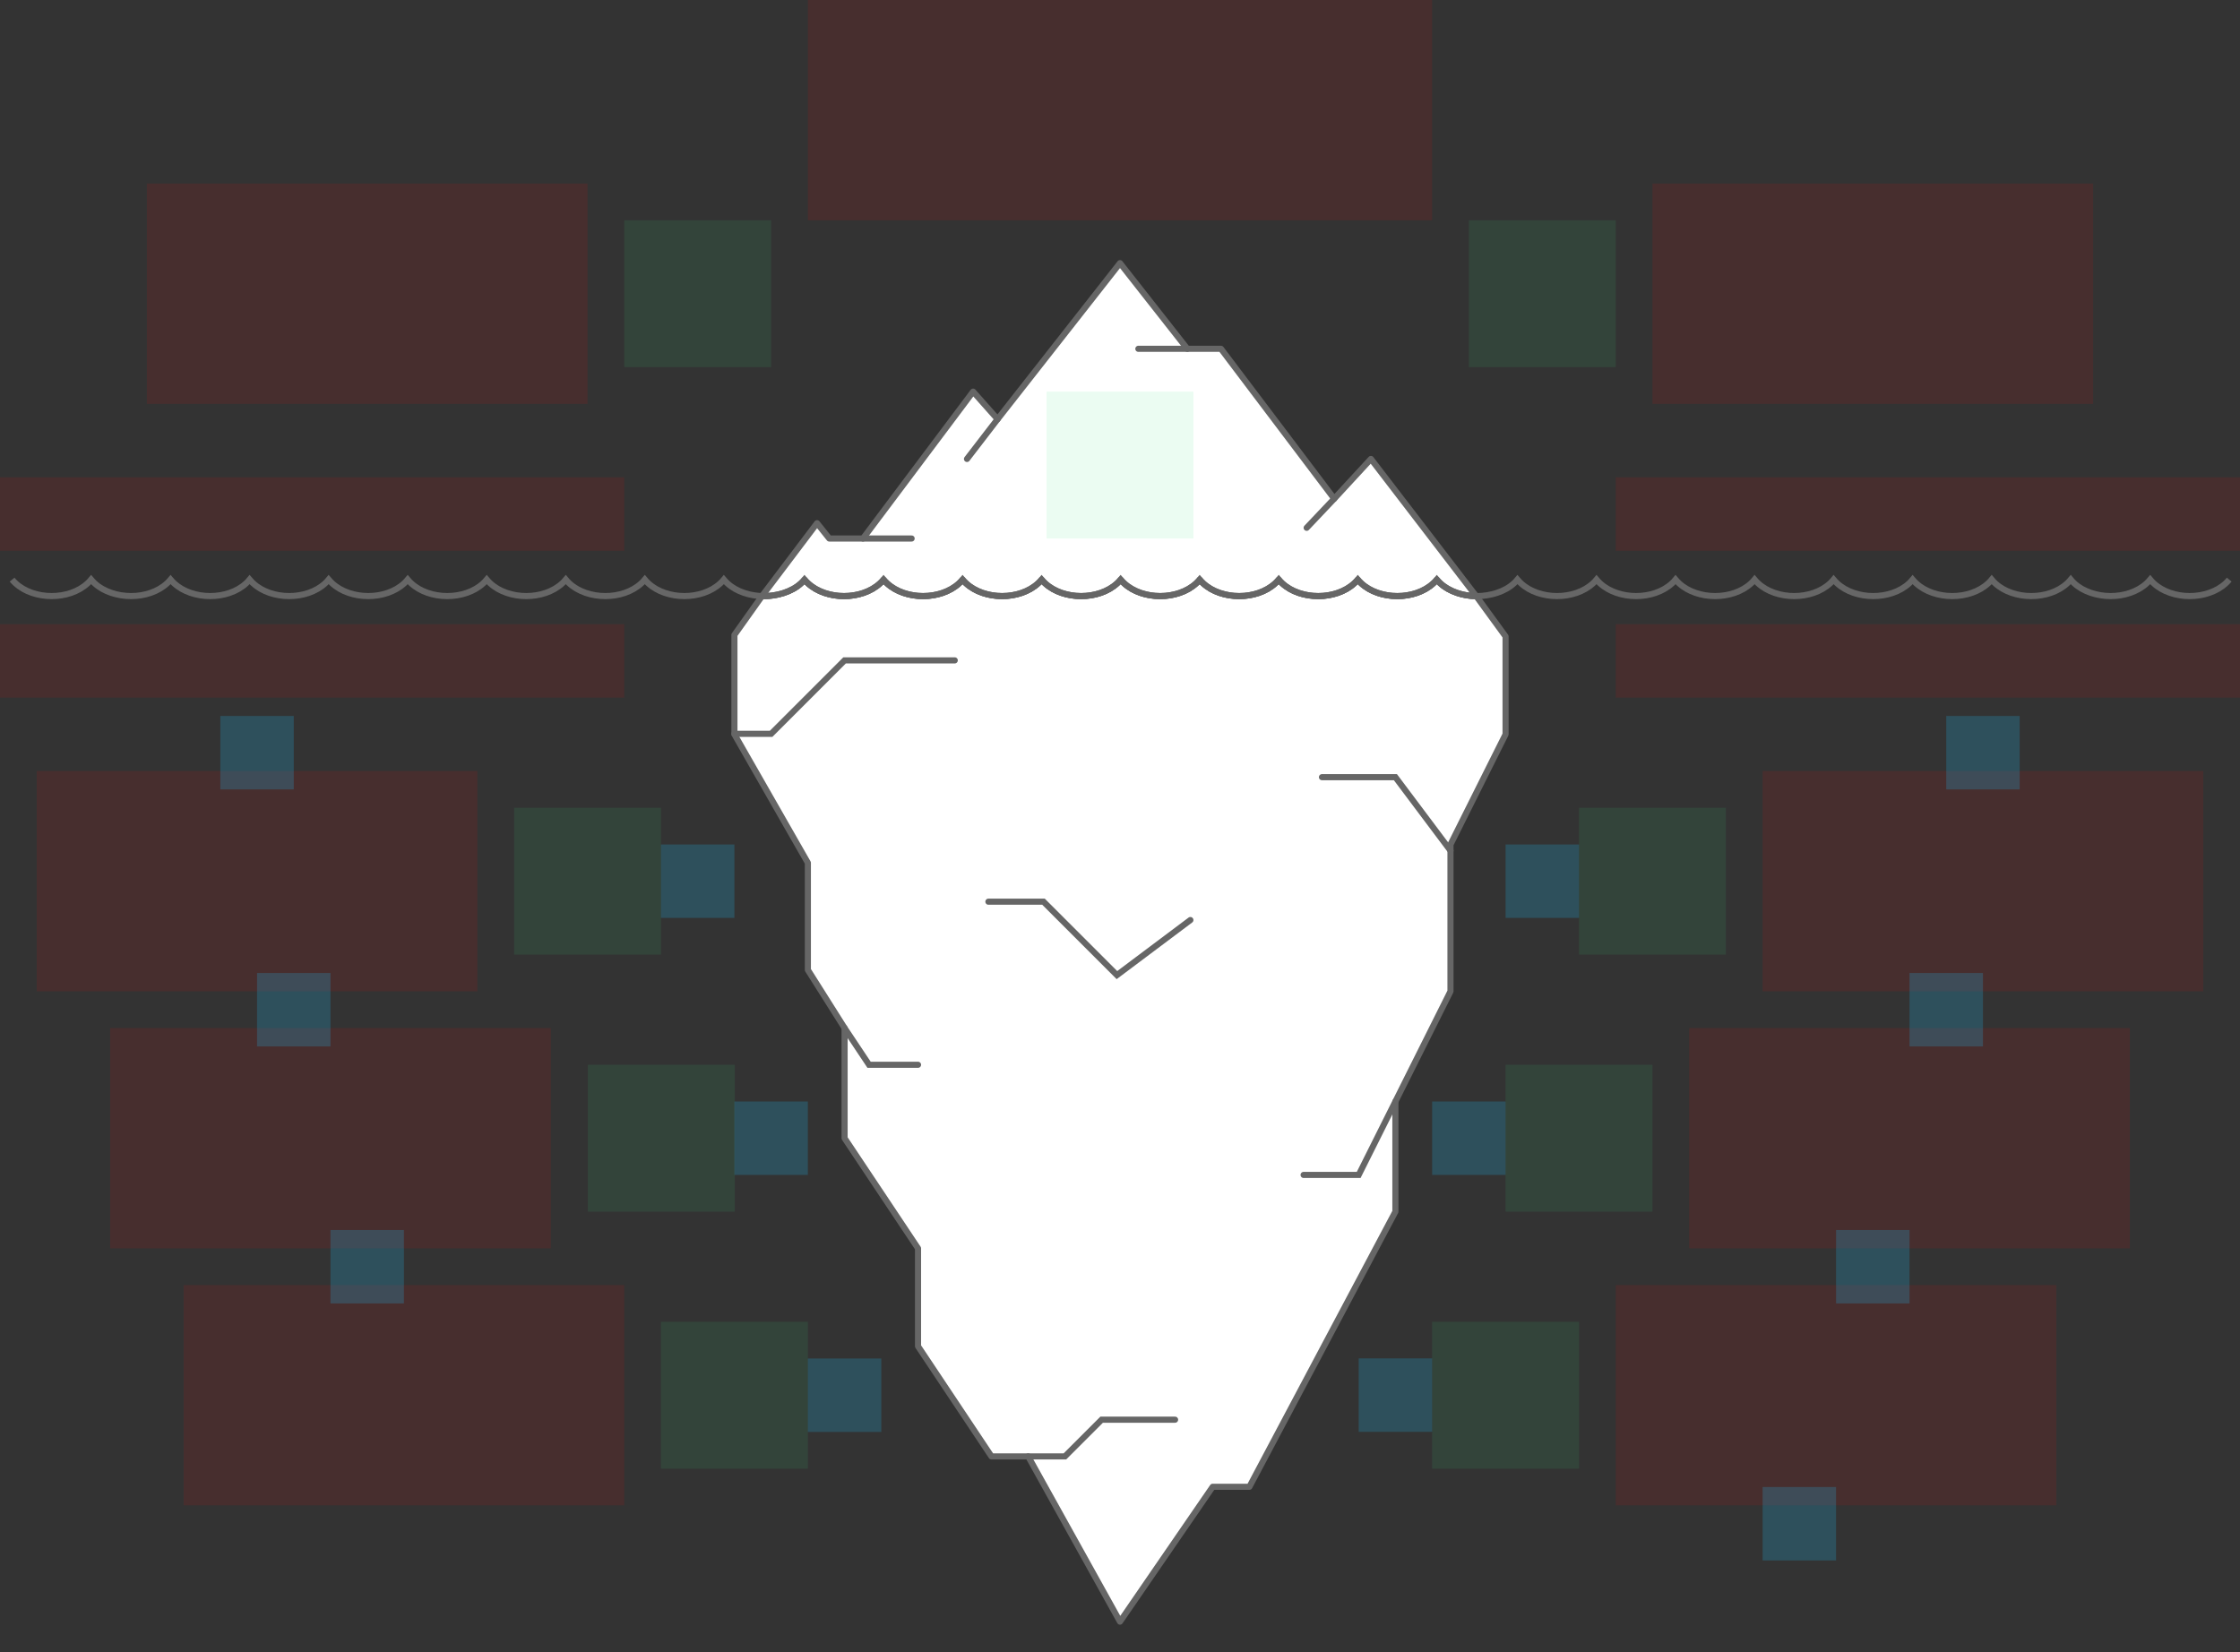 <svg width="732" height="540" viewBox="0 0 732 540" fill="none" xmlns="http://www.w3.org/2000/svg">
<rect x="0" y="0" width="732" height="540" fill="#333333" stroke="none"/>
<g id="iceberg--family--6">
<g id="lines">
<g id="g-0">
<g id="cu">
<path id="fill" fill-rule="evenodd" clip-rule="evenodd" d="M249.635 194.813C254.018 194.813 258.744 193.414 261.755 190.628C262.152 190.25 262.53 189.86 262.888 189.436C263.236 189.86 263.613 190.25 264.021 190.628C267.032 193.426 271.434 194.813 275.806 194.813C280.179 194.813 284.581 193.414 287.592 190.628C287.989 190.25 288.367 189.86 288.715 189.436C289.063 189.86 289.44 190.25 289.848 190.628C292.859 193.426 297.251 194.813 301.633 194.813C306.016 194.813 310.408 193.414 313.419 190.628C313.816 190.25 314.194 189.86 314.542 189.436C314.89 189.86 315.267 190.25 315.675 190.628C318.686 193.426 323.088 194.813 327.46 194.813C331.833 194.813 336.235 193.414 339.246 190.628C339.643 190.25 340.021 189.86 340.379 189.436C340.727 189.86 341.104 190.25 341.502 190.628C344.513 193.426 348.915 194.813 353.287 194.813C357.66 194.813 362.062 193.414 365.073 190.628C365.47 190.25 365.848 189.86 366.206 189.436C366.554 189.86 366.931 190.25 367.329 190.628C370.34 193.426 374.742 194.813 379.114 194.813C383.487 194.813 387.889 193.414 390.9 190.628C391.297 190.25 391.675 189.86 392.033 189.436C392.381 189.86 392.758 190.25 393.156 190.628C396.167 193.426 400.569 194.813 404.941 194.813C409.314 194.813 413.716 193.414 416.727 190.628C417.124 190.25 417.502 189.86 417.86 189.436C418.208 189.86 418.585 190.25 418.983 190.628C421.994 193.426 426.396 194.813 430.768 194.813C435.141 194.813 439.543 193.414 442.554 190.628C442.951 190.25 443.329 189.86 443.687 189.436C444.035 189.86 444.412 190.25 444.82 190.628C447.831 193.426 452.233 194.813 456.605 194.813C460.978 194.813 465.38 193.414 468.391 190.628C468.788 190.25 469.166 189.86 469.524 189.436C469.871 189.86 470.249 190.25 470.656 190.628C473.667 193.426 478.347 194.822 482.403 194.822L491.998 208V240L473.998 276V324L455.998 360V396L408.285 485.927H396.285L365.998 530L335.998 476H323.998L299.998 440V408L275.998 372V336L263.998 317V282L239.998 240V207.5L249.018 194.813L249.635 194.813Z" fill="white" stroke="#666666" stroke-width="2" stroke-linecap="round" stroke-linejoin="round"/>
<path id="line" d="M311.999 215.83H275.999L251.999 239.83H239.999" stroke="#666666" stroke-width="2" stroke-linecap="round"/>
<path id="line_2" d="M322.999 294.697L340.999 294.697L364.999 318.697L388.999 300.697" stroke="#666666" stroke-width="2" stroke-linecap="round"/>
<path id="line_3" d="M473.999 278L455.999 254H431.999" stroke="#666666" stroke-width="2" stroke-linecap="round"/>
<path id="line_4" d="M275.999 336L283.999 348L299.999 348" stroke="#666666" stroke-width="2" stroke-linecap="round"/>
<path id="line_5" d="M426 384L444 384L456 360" stroke="#666666" stroke-width="2" stroke-linecap="round"/>
<path id="line_6" d="M335.999 476H347.999L359.999 464L383.999 464" stroke="#666666" stroke-width="2" stroke-linecap="round"/>
</g>
<g id="cu_2">
<path id="fill_2" d="M249 194.822C253.765 194.964 258.752 193.416 261.763 190.63C262.16 190.252 262.538 189.862 262.895 189.438C263.243 189.862 263.621 190.252 264.028 190.63C267.039 193.428 271.441 194.815 275.814 194.815C280.186 194.815 284.588 193.416 287.599 190.63C287.997 190.252 288.375 189.862 288.722 189.438C289.07 189.862 289.448 190.252 289.855 190.63C292.866 193.428 297.258 194.815 301.641 194.815C306.023 194.815 310.415 193.416 313.426 190.63C313.824 190.252 314.202 189.862 314.549 189.438C314.897 189.862 315.275 190.252 315.682 190.63C318.693 193.428 323.095 194.815 327.468 194.815C331.84 194.815 336.242 193.416 339.253 190.63C339.651 190.252 340.029 189.862 340.386 189.438C340.734 189.862 341.112 190.252 341.509 190.63C344.52 193.428 348.922 194.815 353.295 194.815C357.667 194.815 362.069 193.416 365.08 190.63C365.478 190.252 365.856 189.862 366.213 189.438C366.561 189.862 366.939 190.252 367.336 190.63C370.347 193.428 374.749 194.815 379.122 194.815C383.494 194.815 387.896 193.416 390.907 190.63C391.305 190.252 391.683 189.862 392.04 189.438C392.388 189.862 392.766 190.252 393.163 190.63C396.174 193.428 400.576 194.815 404.949 194.815C409.321 194.815 413.723 193.416 416.734 190.63C417.132 190.252 417.51 189.862 417.867 189.438C418.215 189.862 418.593 190.252 418.99 190.63C422.001 193.428 426.403 194.815 430.776 194.815C435.148 194.815 439.55 193.416 442.561 190.63C442.959 190.252 443.337 189.862 443.694 189.438C444.042 189.862 444.42 190.252 444.827 190.63C447.838 193.428 452.24 194.815 456.613 194.815C460.985 194.815 465.387 193.416 468.398 190.63C468.796 190.252 469.174 189.862 469.531 189.438C469.879 189.862 470.257 190.252 470.664 190.63C473.529 193.291 478.125 194.82 482.383 194.82L448 150L436 163L399 114H388L366 86L326 137L318 128L282 176H271L267 171L249 194.822Z" fill="white" stroke="#666666" stroke-width="2" stroke-linecap="round" stroke-linejoin="round"/>
<path id="line_7" d="M387.998 114H371.998" stroke="#666666" stroke-width="2" stroke-linecap="round"/>
<path id="line_8" d="M297.906 176L281.997 176" stroke="#666666" stroke-width="2" stroke-linecap="round"/>
<path id="line_9" d="M435.998 163L426.998 172.5" stroke="#666666" stroke-width="2" stroke-linecap="round"/>
<path id="line_10" d="M325.998 137L315.998 150" stroke="#666666" stroke-width="2" stroke-linecap="round"/>
</g>
<path id="line_11" d="M42.828 194.813C47.2 194.813 51.602 193.426 54.613 190.628C55.02 190.25 55.398 189.86 55.746 189.436C56.104 189.86 56.481 190.25 56.879 190.628C59.89 193.414 64.292 194.813 68.664 194.813C73.037 194.813 77.439 193.426 80.45 190.628C80.847 190.25 81.225 189.86 81.573 189.436C81.931 189.86 82.308 190.25 82.706 190.628C85.717 193.414 90.119 194.813 94.491 194.813C98.864 194.813 103.266 193.426 106.277 190.628C106.675 190.25 107.052 189.86 107.4 189.436C107.758 189.86 108.135 190.25 108.533 190.628C111.544 193.414 115.946 194.813 120.318 194.813C124.691 194.813 129.093 193.426 132.104 190.628C132.502 190.25 132.879 189.86 133.227 189.436C133.585 189.86 133.962 190.25 134.36 190.628C137.371 193.414 141.773 194.813 146.145 194.813C150.518 194.813 154.92 193.426 157.931 190.628C158.328 190.25 158.706 189.86 159.054 189.436C159.412 189.86 159.789 190.25 160.187 190.628C163.198 193.414 167.6 194.813 171.972 194.813C176.345 194.813 180.747 193.426 183.758 190.628C184.165 190.25 184.543 189.86 184.891 189.436C185.239 189.86 185.616 190.25 186.014 190.628C189.025 193.414 193.417 194.813 197.799 194.813C202.182 194.813 206.574 193.426 209.585 190.628C209.992 190.25 210.37 189.86 210.718 189.436C211.066 189.86 211.443 190.25 211.841 190.628C214.852 193.414 219.254 194.813 223.626 194.813C227.999 194.813 232.401 193.426 235.412 190.628C235.819 190.25 236.197 189.86 236.545 189.436C236.903 189.86 237.28 190.25 237.678 190.628C240.689 193.414 245.212 194.822 249.594 194.822C253.967 194.822 258.753 193.426 261.764 190.628C262.172 190.25 262.549 189.86 262.897 189.436C263.255 189.86 263.632 190.25 264.03 190.628C267.041 193.414 271.443 194.813 275.815 194.813C280.188 194.813 284.59 193.426 287.601 190.628C288.009 190.25 288.386 189.86 288.734 189.436C289.092 189.86 289.469 190.25 289.867 190.628C292.878 193.414 297.28 194.813 301.652 194.813C306.025 194.813 310.427 193.426 313.438 190.628C313.835 190.25 314.213 189.86 314.561 189.436C314.919 189.86 315.296 190.25 315.694 190.628C318.705 193.414 323.107 194.813 327.479 194.813C331.852 194.813 336.254 193.426 339.265 190.628C339.663 190.25 340.04 189.86 340.388 189.436C340.746 189.86 341.123 190.25 341.521 190.628C344.532 193.414 348.934 194.813 353.306 194.813C357.679 194.813 362.081 193.426 365.092 190.628C365.49 190.25 365.867 189.86 366.215 189.436C366.573 189.86 366.95 190.25 367.348 190.628C370.359 193.414 374.761 194.813 379.133 194.813C383.506 194.813 387.908 193.426 390.919 190.628C391.316 190.25 391.694 189.86 392.042 189.436C392.4 189.86 392.777 190.25 393.175 190.628C396.186 193.414 400.588 194.813 404.96 194.813C409.333 194.813 413.735 193.426 416.746 190.628C417.153 190.25 417.531 189.86 417.879 189.436C418.227 189.86 418.604 190.25 419.002 190.628C422.013 193.414 426.405 194.813 430.787 194.813C435.17 194.813 439.562 193.426 442.573 190.628C442.98 190.25 443.358 189.86 443.706 189.436C444.054 189.86 444.431 190.25 444.829 190.628C447.84 193.414 452.242 194.813 456.614 194.813C460.987 194.813 465.389 193.426 468.4 190.628C468.807 190.25 469.185 189.86 469.533 189.436C469.891 189.86 470.268 190.25 470.666 190.628C473.677 193.414 478.2 194.822 482.582 194.822C486.954 194.822 491.741 193.426 494.752 190.628C495.159 190.25 495.537 189.86 495.884 189.436C496.242 189.86 496.62 190.25 497.017 190.628C500.028 193.414 504.43 194.813 508.803 194.813C513.175 194.813 517.578 193.426 520.589 190.628C520.996 190.25 521.374 189.86 521.721 189.436C522.079 189.86 522.457 190.25 522.854 190.628C525.865 193.414 530.267 194.813 534.64 194.813C539.012 194.813 543.414 193.426 546.425 190.628C546.823 190.25 547.201 189.86 547.548 189.436C547.906 189.86 548.284 190.25 548.681 190.628C551.692 193.414 556.094 194.813 560.467 194.813C564.839 194.813 569.241 193.426 572.252 190.628C572.65 190.25 573.028 189.86 573.375 189.436C573.733 189.86 574.111 190.25 574.508 190.628C577.519 193.414 581.921 194.813 586.294 194.813C590.666 194.813 595.068 193.426 598.079 190.628C598.477 190.25 598.855 189.86 599.202 189.436C599.56 189.86 599.938 190.25 600.335 190.628C603.346 193.414 607.748 194.813 612.121 194.813C616.493 194.813 620.896 193.426 623.906 190.628C624.304 190.25 624.682 189.86 625.029 189.436C625.387 189.86 625.765 190.25 626.162 190.628C629.173 193.414 633.575 194.813 637.948 194.813C642.32 194.813 646.722 193.426 649.733 190.628C650.141 190.25 650.519 189.86 650.866 189.436C651.214 189.86 651.592 190.25 651.989 190.628C655 193.414 659.393 194.813 663.775 194.813C668.157 194.813 672.549 193.426 675.56 190.628C675.968 190.25 676.346 189.86 676.693 189.436C677.041 189.86 677.419 190.25 677.816 190.628C680.827 193.414 685.36 194.813 689.733 194.813C694.115 194.813 698.507 193.414 701.518 190.628C701.916 190.25 702.293 189.86 702.651 189.436C702.999 189.86 703.376 190.25 703.784 190.628C706.795 193.426 711.197 194.813 715.569 194.813C719.942 194.813 724.344 193.414 727.355 190.628C727.753 190.25 728.13 189.86 728.478 189.436M42.828 194.813C38.445 194.813 33.922 193.414 30.911 190.628C30.514 190.25 30.136 189.86 29.778 189.436C29.43 189.86 29.053 190.25 28.645 190.628C25.634 193.426 21.232 194.813 16.86 194.813C12.487 194.813 8.085 193.414 5.074 190.628C4.677 190.25 4.299 189.86 3.951 189.436M42.828 194.813L42.827 194.822" stroke="#666666" stroke-width="2"/>
</g>
</g>
<path id="ic-cc-6" d="M468 432L516 432L516 480L468 480L468 432Z" fill="#33DE7B" fill-opacity="0.1"/>
<path id="ic-cc-5" d="M492 348L540 348L540 396L492 396L492 348Z" fill="#33DE7B" fill-opacity="0.1"/>
<path id="ic-cc-4" d="M516 264L564 264L564 312L516 312L516 264Z" fill="#33DE7B" fill-opacity="0.1"/>
<path id="ic-cc-3" d="M216 432L264 432L264 480L216 480L216 432Z" fill="#33DE7B" fill-opacity="0.1"/>
<path id="ic-cc-2" d="M192.109 348L240.109 348L240.109 396L192.109 396L192.109 348Z" fill="#33DE7B" fill-opacity="0.1"/>
<path id="ic-cc-1" d="M168 264L216 264L216 312L168 312L168 264Z" fill="#33DE7B" fill-opacity="0.1"/>
<path id="tx-lc-6" d="M528 420H672V492H528V420Z" fill="#FF0000" fill-opacity="0.1"/>
<path id="tx-lc-5" d="M552 336H696V408H552V336Z" fill="#FF0000" fill-opacity="0.1"/>
<path id="tx-lc-4" d="M576 252H720V324H576V252Z" fill="#FF0000" fill-opacity="0.1"/>
<path id="tx-rc-3" d="M60 420H204V492H60V420Z" fill="#FF0000" fill-opacity="0.1"/>
<path id="tx-rc-2" d="M36 336H180V408H36V336Z" fill="#FF0000" fill-opacity="0.1"/>
<path id="tx-rc-1" d="M12 252H156V324H12V252Z" fill="#FF0000" fill-opacity="0.1"/>
<rect id="bt-cc-remove-6" x="444" y="443.959" width="24" height="24" fill="#1AC6FF" fill-opacity="0.2"/>
<rect id="bt-cc-remove-5" x="468" y="360" width="24" height="24" fill="#1AC6FF" fill-opacity="0.2"/>
<rect id="bt-cc-remove-4" x="492" y="276" width="24" height="24" fill="#1AC6FF" fill-opacity="0.2"/>
<rect id="bt-cc-remove-3" x="264" y="444" width="24" height="24" fill="#1AC6FF" fill-opacity="0.2"/>
<rect id="bt-cc-remove-2" x="240" y="360" width="24" height="24" fill="#1AC6FF" fill-opacity="0.2"/>
<rect id="bt-cc-remove-1" x="216" y="276" width="24" height="24" fill="#1AC6FF" fill-opacity="0.2"/>
<rect id="bt-cc-add-7" x="576" y="486" width="24" height="24" fill="#1AC6FF" fill-opacity="0.2"/>
<rect id="bt-cc-add-6" x="600" y="402" width="24" height="24" fill="#1AC6FF" fill-opacity="0.2"/>
<rect id="bt-cc-add-5" x="624" y="318" width="24" height="24" fill="#1AC6FF" fill-opacity="0.2"/>
<rect id="bt-cc-add-4" x="636" y="234" width="24" height="24" fill="#1AC6FF" fill-opacity="0.2"/>
<rect id="bt-cc-add-3" x="108" y="402" width="24" height="24" fill="#1AC6FF" fill-opacity="0.2"/>
<rect id="bt-cc-add-2" x="84" y="318" width="24" height="24" fill="#1AC6FF" fill-opacity="0.2"/>
<rect id="bt-cc-add-1" x="72" y="234" width="24" height="24" fill="#1AC6FF" fill-opacity="0.2"/>
<path id="tx-rc-right-c" d="M528 204H732V228H528V204Z" fill="#FF0000" fill-opacity="0.1"/>
<path id="tx-rc-right-b" d="M528 156H732V180H528V156Z" fill="#FF0000" fill-opacity="0.1"/>
<path id="tx-lc-right-a" d="M540 60H684V132H540V60Z" fill="#FF0000" fill-opacity="0.1"/>
<path id="ic-cc-right-a" d="M480 72L528 72L528 120L480 120L480 72Z" fill="#33DE7B" fill-opacity="0.1"/>
<path id="tx-lc-left-c" d="M0 204H204V228H0V204Z" fill="#FF0000" fill-opacity="0.1"/>
<path id="tx-lc-left-b" d="M0 156H204V180H0V156Z" fill="#FF0000" fill-opacity="0.1"/>
<path id="tx-rc-left-a" d="M48 60H192V132H48V60Z" fill="#FF0000" fill-opacity="0.1"/>
<path id="ic-cc-left-a" d="M204 72L252 72L252 120L204 120L204 72Z" fill="#33DE7B" fill-opacity="0.1"/>
<path id="ic-cc-start" d="M342 128L390 128L390 176L342 176L342 128Z" fill="#33DE7B" fill-opacity="0.1"/>
<path id="tx-cb-start" d="M264 0H468V72H264V0Z" fill="#FF0000" fill-opacity="0.1"/>
</g>
</svg>
